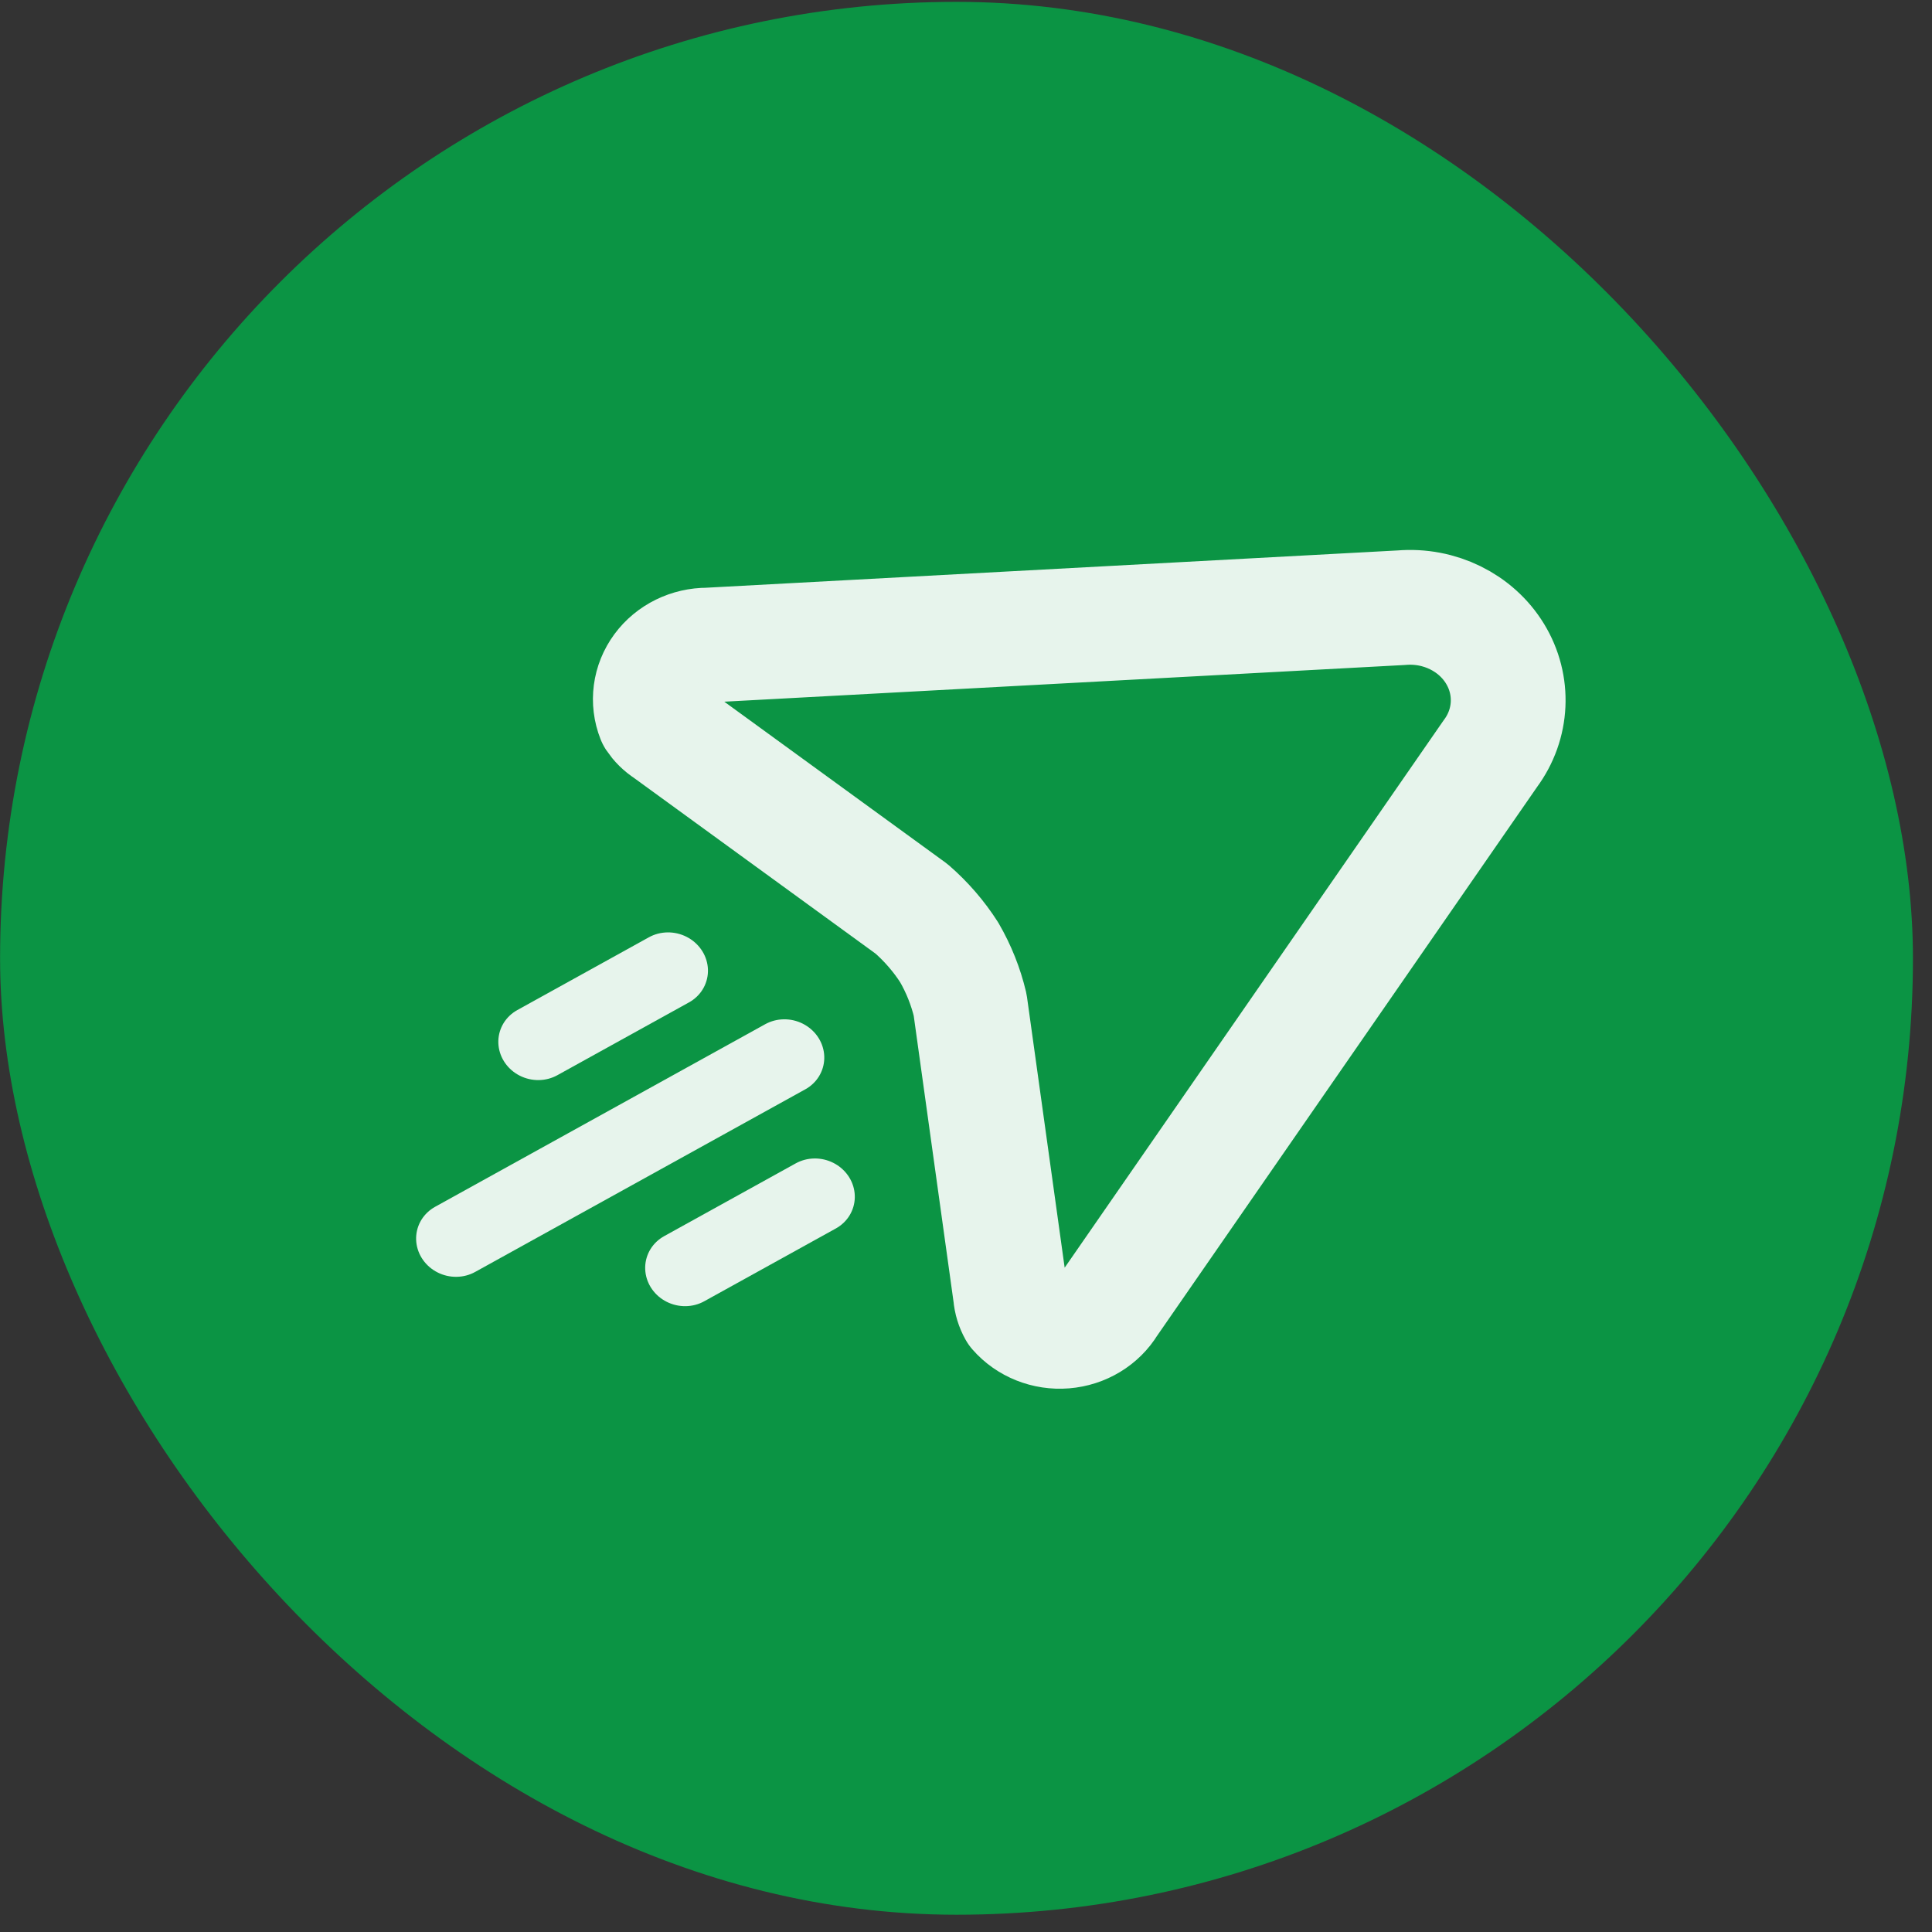 <svg width="101" height="101" viewBox="0 0 101 101" fill="none" xmlns="http://www.w3.org/2000/svg">
<rect x="0" y="0" width="101" height="101" fill="#333333" stroke="none"/>
<rect x="0.004" y="0.097" width="100" height="100" rx="50" fill="#0B9444"/>
<path fill-rule="evenodd" clip-rule="evenodd" d="M73.264 31.769L36.998 33.725C36.016 33.72 35.094 34.172 34.533 34.935C33.971 35.699 33.842 36.675 34.187 37.546C34.358 37.804 34.583 38.027 34.849 38.199L47.658 47.516C48.422 48.182 49.083 48.946 49.621 49.787C50.121 50.649 50.49 51.574 50.717 52.534L52.828 67.701C52.853 68.005 52.944 68.301 53.095 68.571C53.719 69.287 54.675 69.668 55.652 69.589C56.629 69.51 57.503 68.981 57.989 68.174L77.913 39.397C79.06 37.851 79.155 35.815 78.158 34.178C77.16 32.541 75.251 31.602 73.264 31.769V31.769Z" fill="#0B9444" stroke="#E7F4EC" stroke-width="6" stroke-linecap="round" stroke-linejoin="round"/>
<line x1="2" y1="-2" x2="21.724" y2="-2" transform="matrix(0.875 -0.484 0.524 0.851 23.091 67.461)" stroke="#E7F4EC" stroke-width="4" stroke-linecap="round"/>
<line x1="2" y1="-2" x2="9.862" y2="-2" transform="matrix(0.875 -0.484 0.524 0.851 35.066 68.995)" stroke="#E7F4EC" stroke-width="4" stroke-linecap="round"/>
<line x1="2" y1="-2" x2="9.862" y2="-2" transform="matrix(0.875 -0.484 0.524 0.851 27.389 57.176)" stroke="#E7F4EC" stroke-width="4" stroke-linecap="round"/>
</svg>
